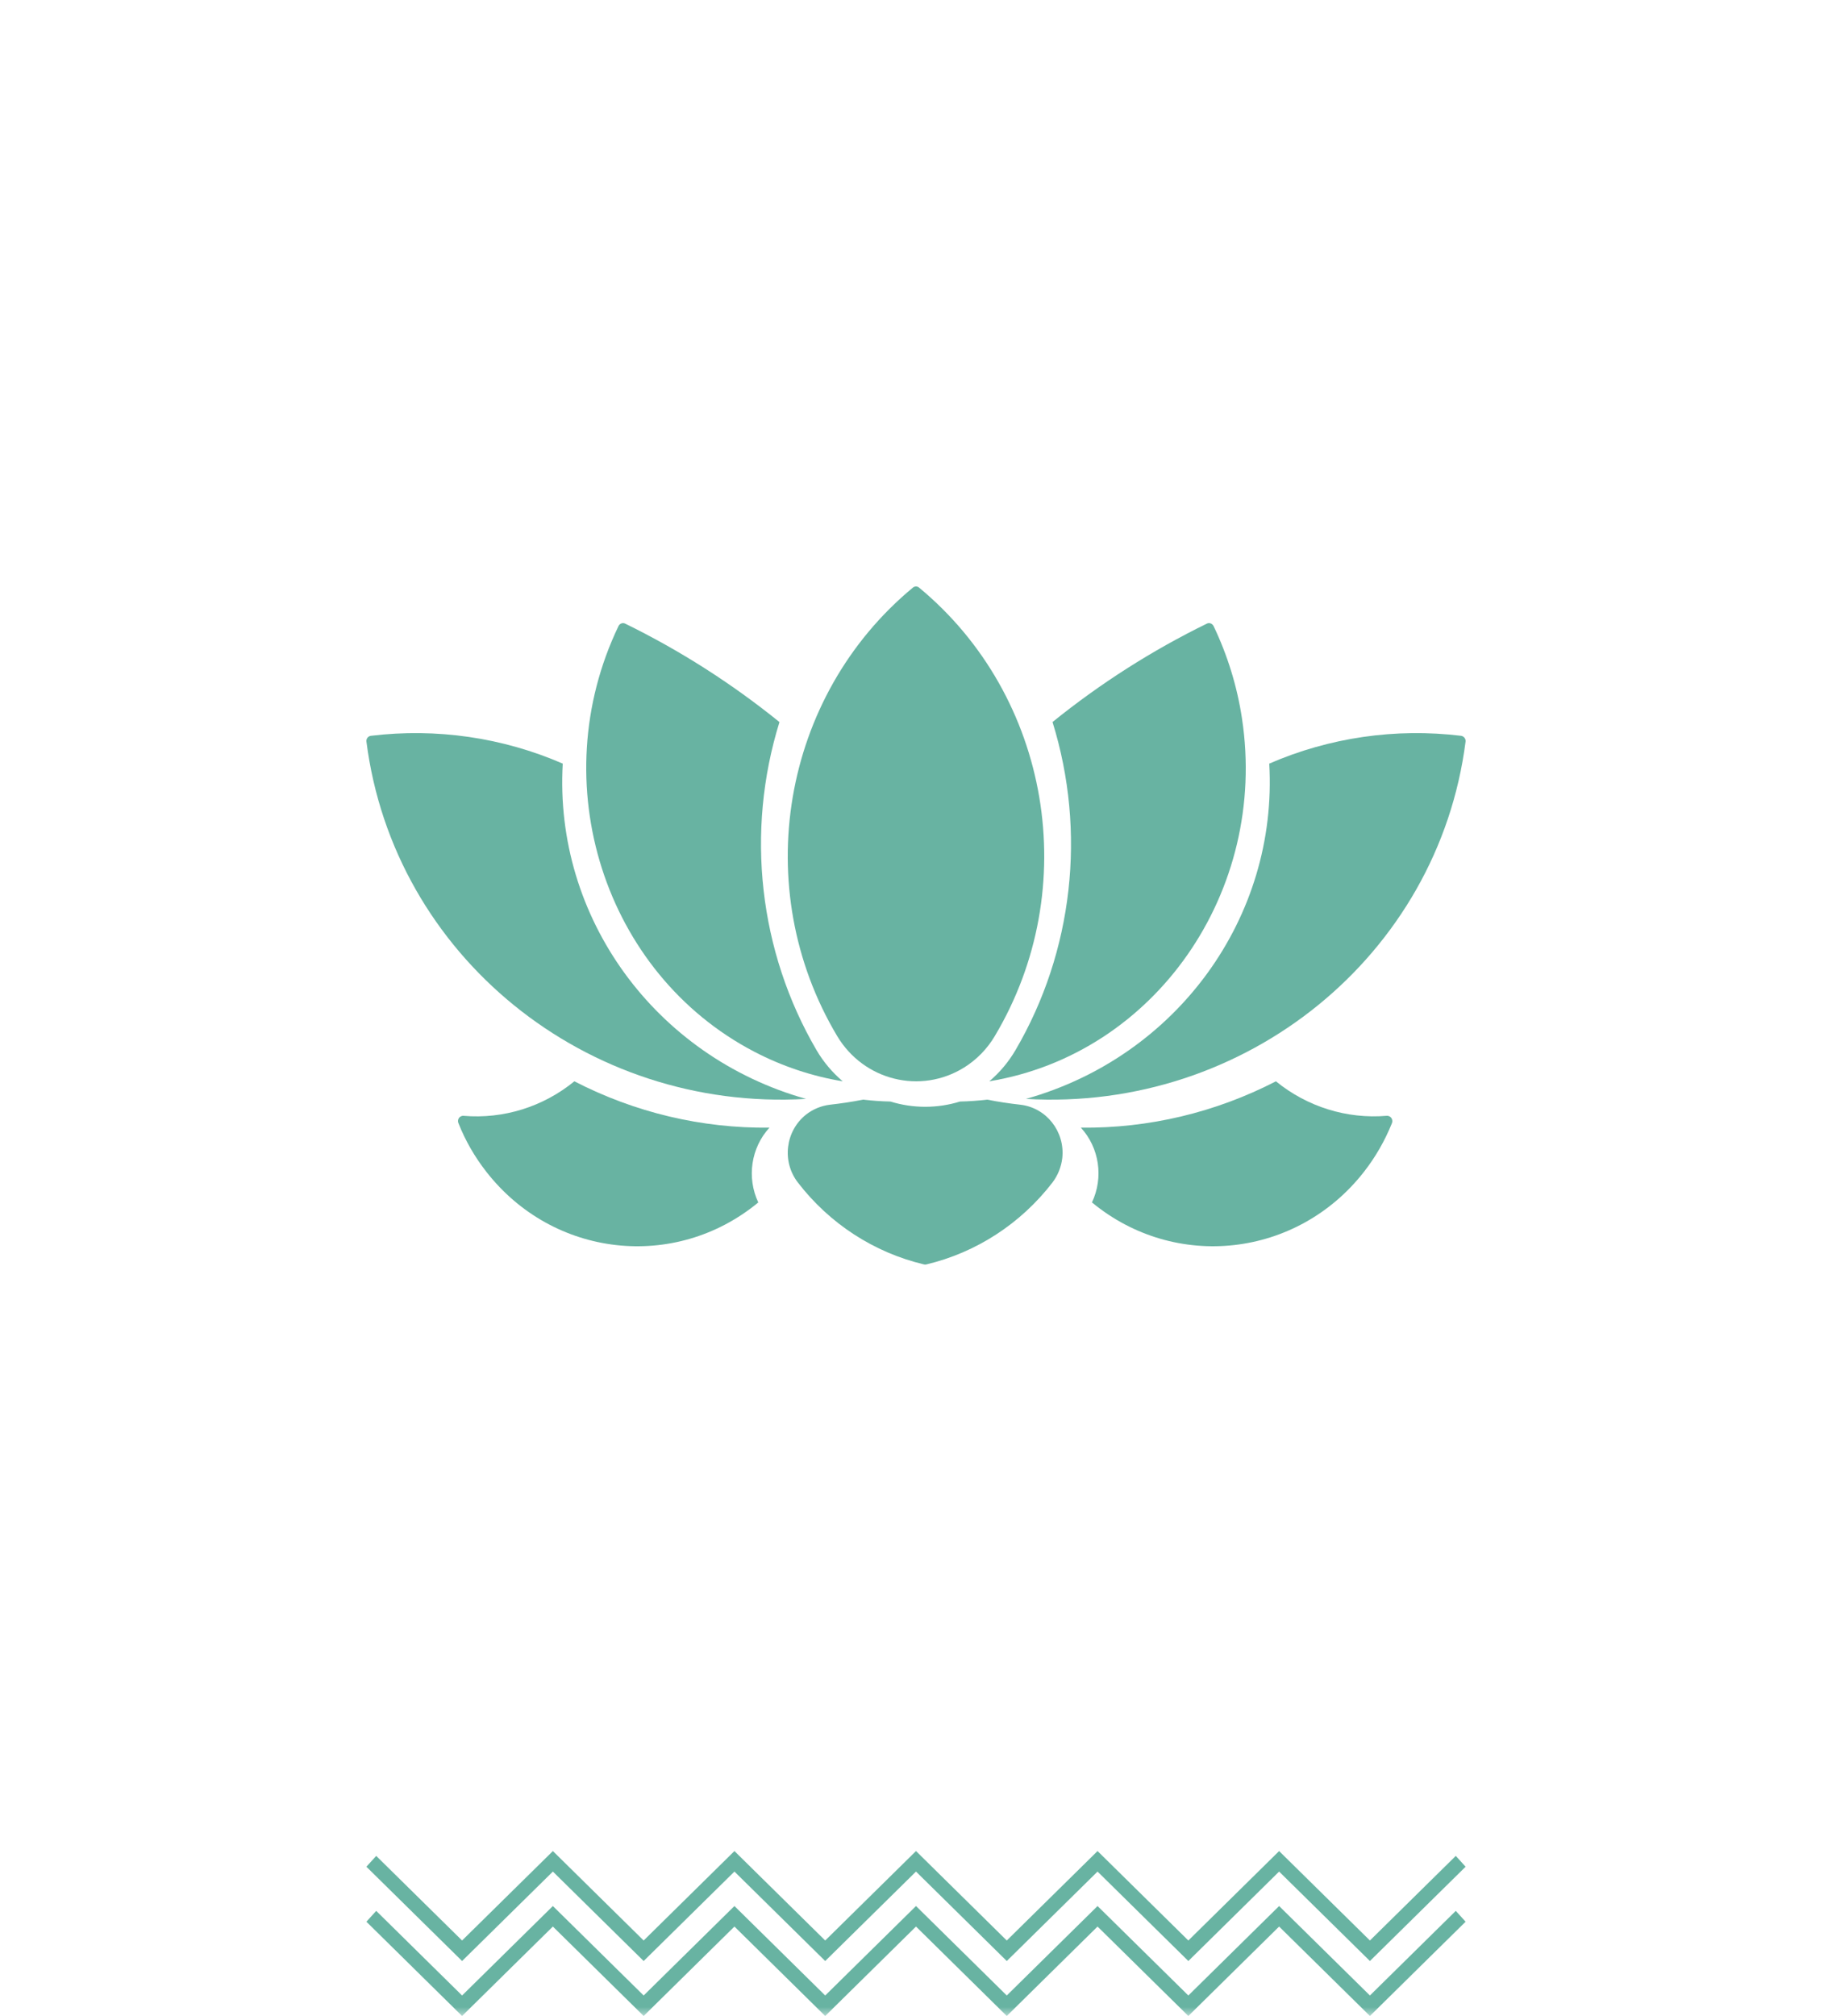 <?xml version="1.0" encoding="UTF-8"?>
<svg width="100px" height="110px" viewBox="0 0 100 110" version="1.1" xmlns="http://www.w3.org/2000/svg" xmlns:xlink="http://www.w3.org/1999/xlink">
    <!-- Generator: Sketch 64 (93537) - https://sketch.com -->
    <title>motza3</title>
    <desc>Created with Sketch.</desc>
    <defs>
        <rect id="path-1" x="0" y="0" width="98" height="122"></rect>
    </defs>
    <g id="motza3" stroke="none" stroke-width="1" fill="none" fill-rule="evenodd">
        <g id="project-page-turquoise-ICON-5-Copy-2" transform="translate(1, -12)">
            <mask id="mask-2" fill="white">
                <use xlink:href="#path-1"></use>
            </mask>
            <g id="Mask"></g>
            <g id="Group-4-Copy-4" mask="url(#mask-2)" fill="#68B3A2">
                <g transform="translate(19, 113)">
                    <polygon id="Fill-1" points="30 0 25.044 4.881 20.089 6.23344242e-05 15.134 4.881 10.179 0 5.223 4.881 0.536 0.264 0 0.855 5.223 6 10.179 1.119 15.134 6 20.089 1.119 25.044 6 30 1.119 34.955 6 39.91 1.119 44.866 6 49.821 1.119 54.777 6 60 0.855 59.464 0.264 54.777 4.881 49.821 6.23344242e-05 44.866 4.881 39.91 6.23344242e-05 34.955 4.881"></polygon>
                    <polygon id="Fill-2" points="25.044 7.881 20.089 3 15.134 7.881 10.178 3 5.223 7.881 0.536 3.264 0 3.855 5.223 9 10.178 4.119 15.134 9 20.089 4.119 25.044 9 30 4.119 34.955 9 39.91 4.119 44.866 9 49.821 4.119 54.777 9 60 3.855 59.464 3.264 54.777 7.881 49.821 3 44.866 7.881 39.91 3 34.955 7.881 30 3"></polygon>
                </g>
            </g>
            <g id="Group-17" mask="url(#mask-2)" fill="#68B3A2">
                <g transform="translate(19, 44)">
                    <path d="M25.694,24.526 C27.148,26.96 30.251,27.728 32.632,26.244 C33.317,25.814 33.89,25.227 34.304,24.526 C39.112,16.459 37.342,5.995 30.162,0.057 C30.069,-0.019 29.934,-0.019 29.836,0.057 C22.661,5.995 20.886,16.459 25.694,24.526 Z" id="Fill-1"></path>
                    <path d="M26,27 C25.435,26.52 24.949,25.946 24.569,25.298 C21.426,19.922 20.686,13.386 22.547,7.399 C19.94,5.29 17.113,3.489 14.125,2.027 C13.99,1.96 13.825,2.022 13.76,2.163 C9.656,10.708 12.974,21.107 21.166,25.382 C22.687,26.175 24.319,26.723 26,27 Z" id="Fill-3"></path>
                    <path d="M24,27.96 C15.747,25.64 10.235,18.045 10.718,9.666 C7.436,8.239 3.819,7.716 0.254,8.147 C0.097,8.162 -0.019,8.306 0.002,8.46 C0.002,8.465 0.002,8.465 0.002,8.465 C1.488,20.129 11.993,28.663 24,27.96 Z" id="Fill-5"></path>
                    <path d="M37.452,7.396 C39.313,13.385 38.578,19.926 35.431,25.298 C35.051,25.945 34.565,26.525 34,27 C43.051,25.507 49.225,16.642 47.794,7.203 C47.529,5.449 47.003,3.747 46.243,2.16 C46.173,2.024 46.018,1.962 45.883,2.024 C42.891,3.486 40.064,5.287 37.452,7.396 Z" id="Fill-7"></path>
                    <path d="M36,27.96 C48.007,28.663 58.507,20.129 59.998,8.465 C60.019,8.311 59.903,8.167 59.746,8.147 C56.181,7.716 52.564,8.239 49.282,9.666 C49.765,18.045 44.253,25.64 36,27.96 Z" id="Fill-9"></path>
                    <path d="M32.396,28.104 C32.894,28.094 33.393,28.057 33.891,28 C34.487,28.12 35.088,28.209 35.694,28.277 C37.117,28.439 38.139,29.74 37.985,31.187 C37.928,31.673 37.743,32.133 37.45,32.52 C35.719,34.766 33.29,36.344 30.563,36.992 C30.521,37.003 30.48,37.003 30.439,36.992 C27.707,36.344 25.277,34.766 23.551,32.52 C22.668,31.375 22.868,29.719 23.993,28.82 C24.373,28.522 24.825,28.334 25.303,28.277 C25.909,28.209 26.51,28.12 27.111,28 C27.609,28.057 28.107,28.094 28.606,28.104 C29.843,28.486 31.164,28.486 32.401,28.104 L32.396,28.104 Z" id="Fill-11"></path>
                    <path d="M11.352,27 C14.652,28.704 18.306,29.571 22,29.529 C20.992,30.628 20.752,32.253 21.391,33.61 C16.842,37.365 10.196,36.613 6.548,31.938 C5.918,31.133 5.401,30.239 5.023,29.282 C4.961,29.135 5.028,28.961 5.176,28.904 C5.217,28.883 5.263,28.877 5.304,28.883 C7.484,29.067 9.643,28.394 11.352,27 Z" id="Fill-13"></path>
                    <path d="M39,29.529 C40.008,30.628 40.248,32.252 39.604,33.608 C44.152,37.362 50.798,36.616 54.45,31.942 C55.08,31.137 55.596,30.238 55.98,29.282 C56.036,29.134 55.97,28.961 55.822,28.903 C55.781,28.882 55.735,28.877 55.694,28.882 C53.519,29.066 51.355,28.393 49.646,27 C46.347,28.703 42.694,29.571 39,29.529 Z" id="Fill-15"></path>
                </g>
            </g>
        </g>
    </g>
</svg>